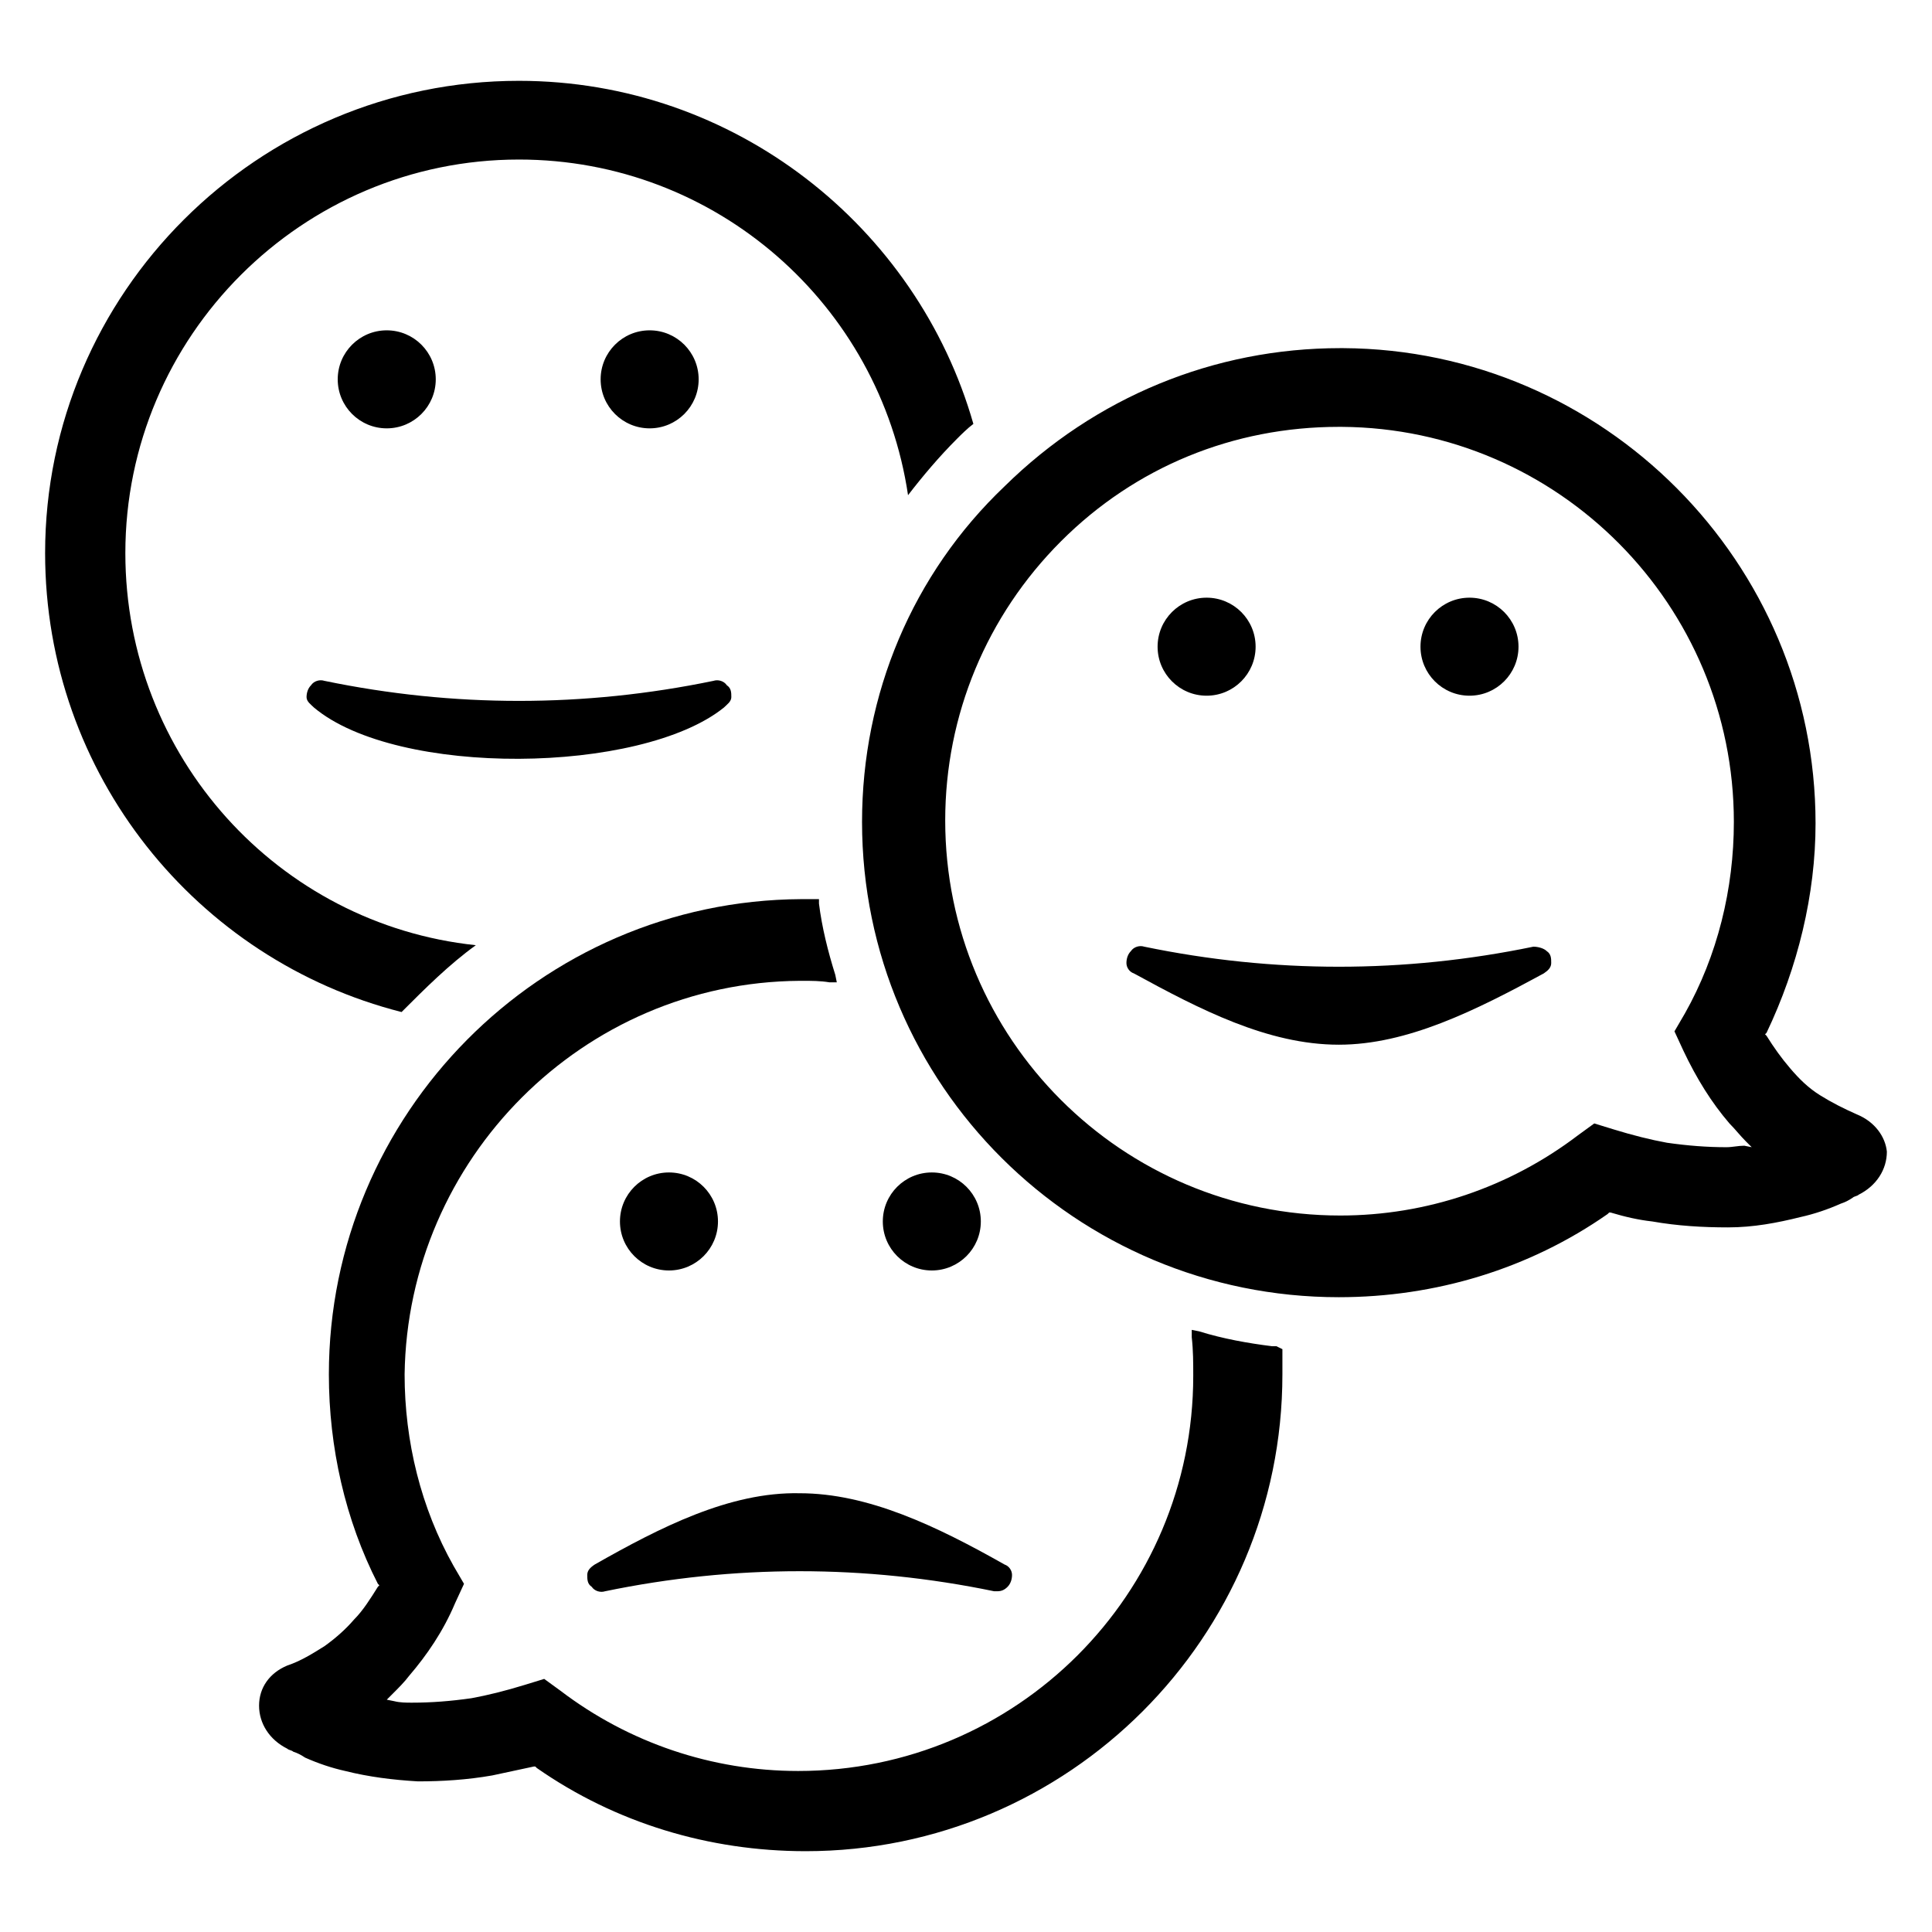 <?xml version="1.0" encoding="UTF-8"?>
<!-- Uploaded to: ICON Repo, www.iconrepo.com, Generator: ICON Repo Mixer Tools -->
<svg fill="#000000" width="800px" height="800px" version="1.1" viewBox="144 144 512 512" xmlns="http://www.w3.org/2000/svg">
 <g>
  <path d="m226.42 325.61c-0.789 0.789-1.18 1.969-1.18 3.148 0 1.18 1.18 1.969 1.969 2.754 22.043 18.5 86.594 17.711 108.63 0 0.789-0.789 1.969-1.574 1.969-2.754 0-1.18 0-2.363-1.18-3.148-0.789-1.18-2.363-1.574-3.543-1.18-34.242 7.086-68.879 7.086-103.12 0-1.184-0.395-2.758-0.004-3.543 1.18z"/>
  <path d="m259.48 244.53c0 7.172-5.816 12.988-12.992 12.988-7.172 0-12.988-5.816-12.988-12.988 0-7.176 5.816-12.988 12.988-12.988 7.176 0 12.992 5.812 12.992 12.988"/>
  <path d="m329.15 244.53c0 7.172-5.812 12.988-12.988 12.988-7.172 0-12.988-5.816-12.988-12.988 0-7.176 5.816-12.988 12.988-12.988 7.176 0 12.988 5.812 12.988 12.988"/>
  <path d="m270.11 394.49c-52.348-5.512-92.891-49.988-92.891-103.91 0-57.465 46.84-104.3 104.3-104.3 52.348 0 95.645 38.574 103.12 88.953 3.938-5.117 8.266-10.234 12.988-14.957 1.18-1.18 2.754-2.754 4.328-3.938-14.957-52.348-63.367-90.918-120.44-90.918-69.273 0-125.56 56.281-125.56 125.16 0 58.648 40.148 107.85 94.465 121.62 6.297-6.297 12.594-12.594 19.68-17.711z"/>
  <path d="m550.36 394.88c-34.242 7.086-68.879 7.086-103.12 0-1.18-0.395-2.754 0-3.543 1.18-0.789 0.789-1.18 1.969-1.18 3.148 0 1.18 0.789 2.363 1.969 2.754 17.32 9.445 35.426 18.895 54.316 18.895 18.105 0 36.211-9.055 54.316-18.895 1.18-0.789 1.969-1.574 1.969-2.754 0-1.18 0-2.363-1.18-3.148-0.789-0.789-2.363-1.18-3.543-1.18z"/>
  <path d="m476.75 315.38c0 7.172-5.816 12.988-12.988 12.988s-12.988-5.816-12.988-12.988c0-7.176 5.816-12.988 12.988-12.988s12.988 5.812 12.988 12.988"/>
  <path d="m546.42 315.38c0 7.172-5.816 12.988-12.988 12.988-7.176 0-12.988-5.816-12.988-12.988 0-7.176 5.812-12.988 12.988-12.988 7.172 0 12.988 5.812 12.988 12.988"/>
  <path d="m301.6 558.62c-1.18 0.789-1.969 1.574-1.969 2.754s0 2.363 1.18 3.148c0.789 1.18 2.363 1.574 3.543 1.18 34.242-7.086 68.879-7.086 103.12 0h0.789c1.18 0 1.969-0.395 2.754-1.18 0.789-0.789 1.18-1.969 1.18-3.148s-0.789-2.363-1.969-2.754c-18.105-10.234-36.211-18.895-54.316-18.895-18.5-0.395-36.996 9.055-54.316 18.895z"/>
  <path d="m334.27 467.7c0 7.172-5.812 12.988-12.988 12.988-7.172 0-12.988-5.816-12.988-12.988 0-7.176 5.816-12.988 12.988-12.988 7.176 0 12.988 5.812 12.988 12.988"/>
  <path d="m403.93 467.7c0 7.172-5.812 12.988-12.988 12.988-7.172 0-12.988-5.816-12.988-12.988 0-7.176 5.816-12.988 12.988-12.988 7.176 0 12.988 5.812 12.988 12.988"/>
  <path d="m482.26 500.76h-1.18c-6.297-0.789-12.988-1.969-19.285-3.938l-1.969-0.395v1.969c0.395 3.543 0.395 6.691 0.395 10.234 0 57.859-46.84 104.7-104.7 104.7-22.828 0-44.871-7.477-62.977-21.254l-4.328-3.148-5.117 1.574c-5.117 1.574-9.84 2.754-14.168 3.543-5.512 0.789-10.629 1.18-15.742 1.18-1.574 0-3.148 0-4.723-0.395l-1.969-0.395 1.574-1.574c1.574-1.574 3.148-3.148 4.328-4.723 4.723-5.512 9.055-11.809 12.203-19.285l2.363-5.117-2.754-4.723c-8.66-15.352-12.988-33.062-12.988-50.773 0.777-57.074 47.223-103.91 104.69-104.31h0.789c2.363 0 4.723 0 7.086 0.395h1.969l-0.395-1.969c-1.969-6.297-3.543-12.594-4.328-18.895v-1.18h-1.18-2.754-0.789c-69.273 0.395-125.16 57.07-125.16 125.95 0 19.285 4.328 38.574 12.988 55.496l0.395 0.395-0.395 0.395c-1.969 3.148-3.938 6.297-6.297 8.66-2.363 2.754-5.117 5.117-7.871 7.086-3.148 1.969-6.297 3.938-9.84 5.117-4.723 1.969-7.477 5.902-7.477 10.629 0 4.723 2.754 9.055 7.477 11.414 0.395 0.395 1.18 0.395 1.574 0.789 1.18 0.395 1.969 0.789 3.148 1.574 3.543 1.574 7.086 2.754 10.629 3.543 6.297 1.574 12.594 2.363 19.285 2.754 6.297 0 12.988-0.395 19.68-1.574 3.543-0.789 7.477-1.574 11.02-2.363h0.395l0.395 0.395c20.859 14.562 45.656 22.043 71.242 22.043 69.668 0 126.35-56.68 126.35-126.35v-6.691z"/>
  <path d="m636.16 439.36c-3.543-1.574-6.691-3.148-9.84-5.117-3.148-1.969-5.512-4.328-7.871-7.086-2.363-2.754-4.328-5.512-6.297-8.66l-0.395-0.395 0.395-0.395c8.266-17.32 12.988-36.605 12.988-55.496 0-69.273-56.285-125.56-125.16-125.95h-0.789c-33.457 0-64.945 12.988-88.953 36.605-24.406 23.223-37.789 55.105-37.789 88.957 0 69.668 56.68 125.95 126.35 125.95 25.586 0 50.383-7.477 71.242-22.043l0.395-0.395h0.395c3.938 1.18 7.477 1.969 11.02 2.363 6.691 1.18 13.383 1.574 20.074 1.574 6.691 0 12.988-1.18 19.285-2.754 3.543-0.789 7.086-1.969 10.629-3.543 1.18-0.395 1.969-0.789 3.148-1.574 0.395-0.395 1.18-0.395 1.574-0.789 4.723-2.363 7.477-6.691 7.477-11.414-0.395-3.938-3.148-7.871-7.871-9.84zm-29.914 8.266c-1.574 0-3.148 0.395-4.723 0.395-5.117 0-10.234-0.395-15.742-1.18-4.328-0.789-9.055-1.969-14.168-3.543l-5.117-1.574-4.328 3.148c-18.105 13.777-40.148 21.254-62.977 21.254-57.859 0-104.7-46.84-104.7-104.7 0-27.945 11.02-54.316 30.699-73.996 19.68-19.68 45.656-30.309 73.602-30.309h0.789c57.465 0.395 103.91 47.23 103.91 104.7 0 17.711-4.328 35.426-12.988 50.773l-2.754 4.723 2.363 5.117c3.543 7.477 7.477 13.777 12.203 19.285 1.574 1.574 2.754 3.148 4.328 4.723l1.574 1.574z"/>
 </g>
</svg>